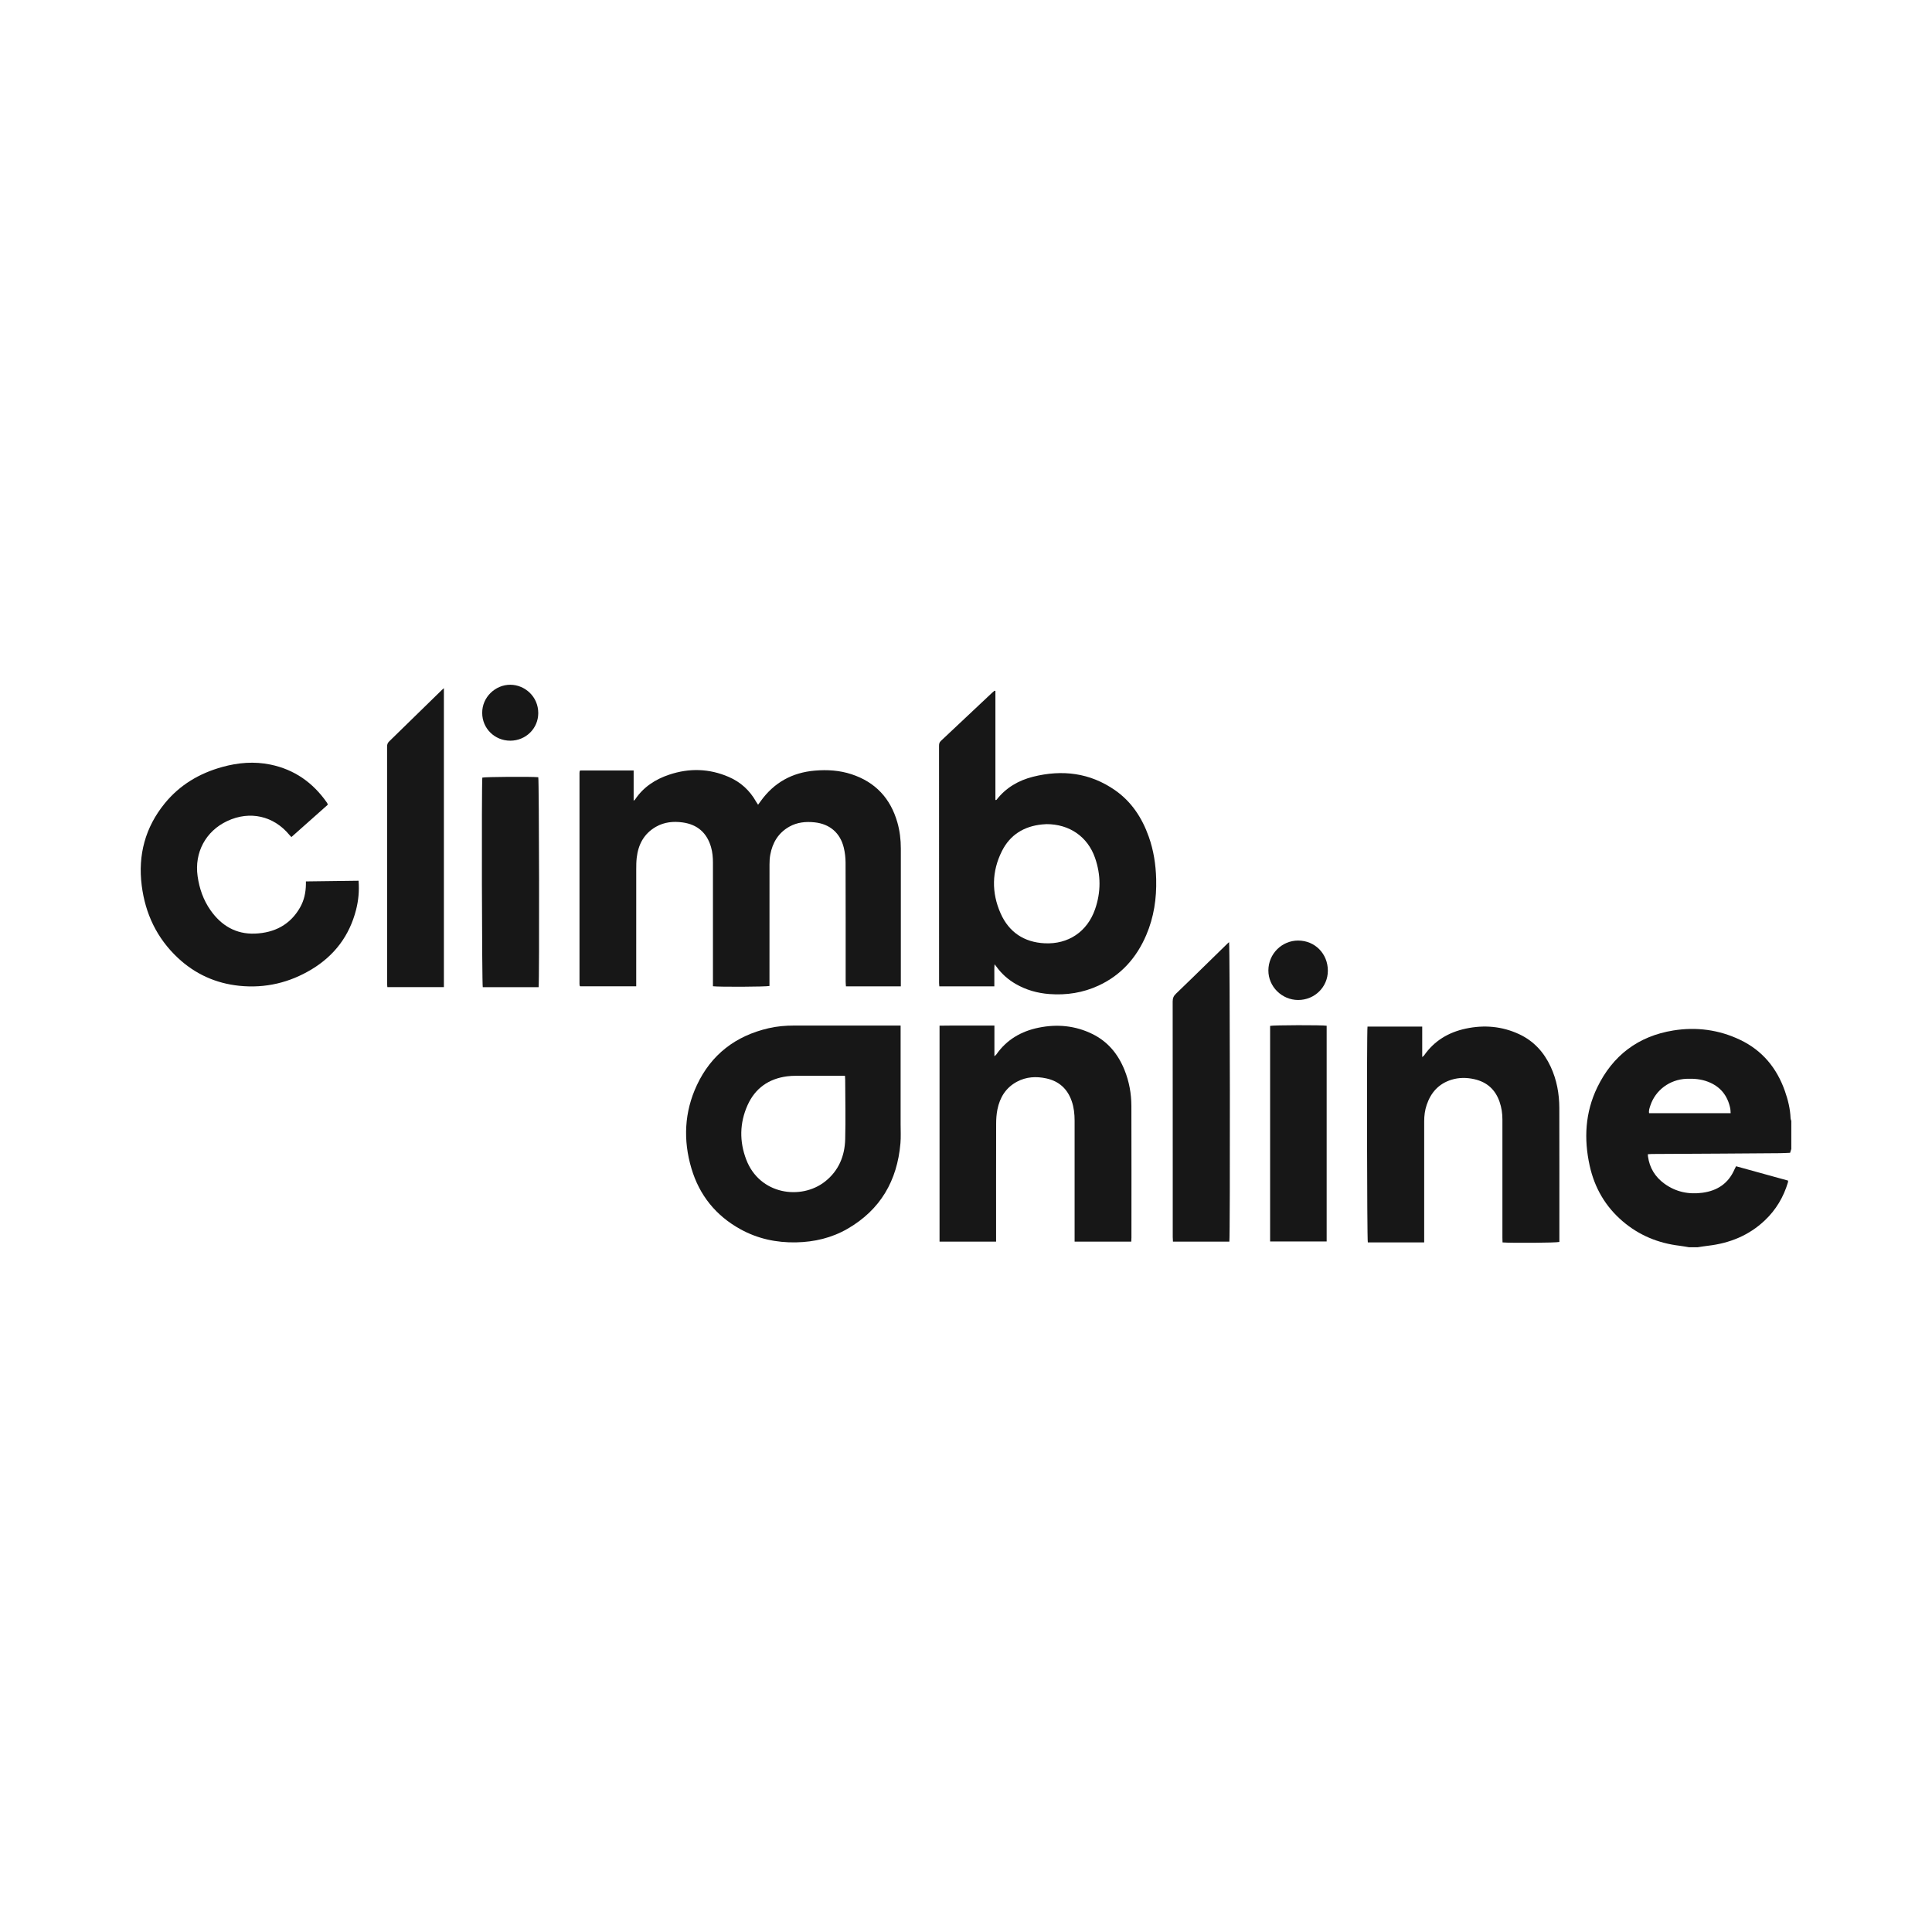 <?xml version="1.0" encoding="UTF-8"?>
<svg id="Climb_Online" data-name="Climb Online" xmlns="http://www.w3.org/2000/svg" viewBox="0 0 1080 1080">
  <defs>
    <style>
      .cls-1 {
        fill: #171717;
      }
    </style>
  </defs>
  <path class="cls-1" d="m944.17,697.22c-1.76-.28-3.51-.62-5.28-.84-11.93-1.43-22.59-5.81-31.76-13.63-9.68-8.25-15.75-18.73-18.48-31.08-3.34-15.03-2.54-29.83,4.23-43.81,8.62-17.82,22.88-28.65,42.5-31.82,12.91-2.08,25.52-.43,37.41,5.26,12.39,5.93,20.46,15.75,24.97,28.58,1.74,4.94,2.99,10.01,3.19,15.29.02.48.26.95.4,1.42v15.69c-.21.68-.42,1.35-.67,2.14-1.89.07-3.84.2-5.79.22-10.69.09-21.37.17-32.06.23-13.16.08-26.32.14-39.47.22-.7,0-1.39.08-2.21.13.04.56.04.91.09,1.26.88,6.39,4.01,11.46,9.2,15.22,6.37,4.61,13.53,6.1,21.29,5.05,8.35-1.14,14.49-5.25,17.89-13.11.25-.57.55-1.12.85-1.7,9.8,2.71,19.43,5.36,29.09,8.03-.05.49-.03.78-.11,1.05-2.44,8.17-6.67,15.28-12.87,21.16-8.93,8.47-19.74,12.82-31.85,14.21-1.92.22-3.82.55-5.73.83h-4.8Zm23.27-74.95c-.08-1.08-.06-1.87-.21-2.63-1.47-7.15-5.47-12.21-12.34-14.89-3.94-1.54-8.04-1.87-12.22-1.69-9.27.4-17.22,6.29-20.09,14.88-.47,1.41-1.01,2.85-.73,4.33h45.58Z"/>
  <path class="cls-1" d="m398.54,551.29v-2.87c0-22.09,0-44.17,0-66.26,0-2.91-.26-5.8-1.07-8.62-2.32-8.04-7.67-12.67-15.91-13.8-5.13-.7-10.19-.22-14.81,2.4-6.75,3.83-9.98,9.91-10.83,17.41-.24,2.09-.26,4.2-.26,6.31-.02,20.85-.01,41.7-.01,62.55,0,.93,0,1.87,0,2.95h-31.29c-.07-.05-.14-.09-.19-.14-.05-.05-.08-.12-.1-.19-.05-.28-.13-.57-.13-.85,0-39.38,0-78.76,0-118.13,0-.29.04-.58.09-.86.03-.13.13-.25.27-.49h29.91v16.94c.5-.46.73-.6.87-.81,4.66-6.93,11.29-11.21,19.06-13.8,11.2-3.74,22.31-3.43,33.19,1.26,6.69,2.88,11.82,7.57,15.38,13.94.28.49.62.95,1.06,1.63.57-.78,1.03-1.41,1.48-2.04,7.46-10.37,17.57-15.97,30.29-17.04,6.97-.59,13.82-.15,20.46,2.03,13.32,4.36,21.77,13.46,25.62,26.87,1.37,4.78,1.95,9.68,1.95,14.64.02,24.92,0,49.84,0,74.76,0,.72,0,1.43,0,2.3h-30.68c-.06-.89-.16-1.8-.16-2.7,0-22.16.03-44.32-.05-66.48-.01-2.8-.35-5.67-1.01-8.39-2.01-8.23-7.85-13.21-16.27-14.11-4.93-.52-9.74-.08-14.17,2.42-6.13,3.46-9.39,8.91-10.64,15.67-.33,1.77-.43,3.61-.43,5.42-.03,21.8-.02,43.59-.02,65.39,0,.87,0,1.73,0,2.56-1.67.47-27.97.61-31.6.16Z"/>
  <path class="cls-1" d="m556.44,386.27v60.95c.35-.05.54-.02.6-.09,5.24-6.78,12.28-10.88,20.44-12.93,16.3-4.08,31.77-2.24,45.8,7.51,9.27,6.45,15.16,15.51,18.89,26.03,2.72,7.66,3.93,15.59,4.14,23.71.28,10.81-1.28,21.29-5.55,31.26-5.4,12.62-13.98,22.34-26.58,28.2-8.76,4.07-18,5.5-27.61,4.77-6.69-.51-13-2.29-18.82-5.66-4.21-2.44-7.78-5.59-10.64-9.52-.25-.35-.52-.68-1.14-1.47-.23,2.43-.1,4.39-.13,6.34-.02,1.95,0,3.9,0,6h-30.75c-.05-.67-.14-1.3-.14-1.93,0-44.17,0-88.34-.02-132.52,0-1.06.15-1.92,1-2.72,9.55-8.94,19.06-17.91,28.58-26.87.46-.43.96-.82,1.44-1.23.17.06.34.12.51.17Zm28.47,74.43c-.53.04-1.47.07-2.41.17-10.07,1.02-17.83,5.77-22.39,14.83-5.75,11.42-5.9,23.31-.75,34.92,4.63,10.44,13.07,16.1,24.57,16.68,13.21.67,23.82-6.45,28.19-18.95,3.35-9.55,3.34-19.25,0-28.82-4.12-11.82-14.28-18.86-27.22-18.84Z"/>
  <path class="cls-1" d="m503.45,573.3c0,1.15,0,2.01,0,2.86,0,17.44,0,34.87,0,52.31,0,3.56.21,7.13-.1,10.66-1.8,20.86-11.19,37.15-29.56,47.76-8.87,5.12-18.58,7.4-28.78,7.6-10.96.22-21.39-2-31.04-7.31-13.79-7.59-23-19.01-27.46-34.03-4.69-15.81-3.99-31.5,3.04-46.53,8.04-17.19,21.72-27.59,40.14-31.85,4.69-1.08,9.46-1.49,14.28-1.48,18.76.02,37.53.01,56.29.01h3.18Zm-31.1,28.07h-2.49c-8.29,0-16.58-.02-24.87.01-1.67,0-3.35.07-5,.29-10.33,1.36-17.89,6.7-22.13,16.2-4.43,9.94-4.57,20.23-.71,30.34,7.53,19.71,30.74,22.81,44.1,12.24,7.59-6,10.97-14.22,11.22-23.61.29-11.03.03-22.08,0-33.12,0-.7-.07-1.41-.12-2.36Z"/>
  <path class="cls-1" d="m764.44,573.86h30.59v17.05c.61-.53.89-.69,1.06-.94,5.69-8.18,13.65-12.9,23.25-14.96,10.32-2.21,20.4-1.34,30.01,3.17,8.11,3.81,13.75,10.08,17.49,18.12,3.39,7.31,4.81,15.07,4.83,23.06.07,24.34.03,48.68.03,73.02v1.88c-1.81.49-26.45.67-31.77.26-.02-.8-.07-1.63-.07-2.47,0-22.09,0-44.17,0-66.26,0-3.36-.48-6.65-1.58-9.84-2.34-6.81-7-11.05-14.03-12.66-4.33-.99-8.68-1.02-12.93.31-7.08,2.21-11.46,7.14-13.79,14.03-1.01,2.98-1.4,6.06-1.4,9.22.02,21.65,0,43.3,0,64.95,0,.86,0,1.71,0,2.71h-31.51c-.46-1.57-.65-117-.17-120.65Z"/>
  <path class="cls-1" d="m525.21,694.07v-120.71c10.16-.15,20.29-.04,30.67-.07v17.15c.62-.55.89-.72,1.06-.96,5.79-8.33,13.96-13.03,23.7-15.01,10.32-2.1,20.42-1.16,29.97,3.52,8.72,4.27,14.44,11.29,18.01,20.17,2.58,6.41,3.8,13.13,3.83,19.99.08,24.56.03,49.11.03,73.67,0,.71-.06,1.42-.1,2.25h-31.67v-2.65c0-21.65,0-43.3,0-64.95,0-3.72-.39-7.39-1.62-10.94-2.39-6.88-7.12-11.18-14.25-12.71-5.63-1.21-11.16-.91-16.33,1.85-6.21,3.31-9.58,8.76-10.94,15.48-.53,2.61-.72,5.33-.72,8-.06,21-.03,41.99-.03,62.99,0,.93,0,1.85,0,2.93h-31.61Z"/>
  <path class="cls-1" d="m200.44,492.32c.45,5.78-.07,11.1-1.41,16.33-3.7,14.43-12.05,25.48-24.74,33.17-12.44,7.53-26,10.73-40.5,9.25-13.21-1.36-24.78-6.6-34.47-15.71-11.64-10.95-18.09-24.57-20.09-40.3-2.18-17.12,1.95-32.6,12.92-46.03,8.41-10.29,19.35-16.76,32.09-20.28,8.88-2.46,17.87-3.22,26.96-1.34,13.4,2.77,23.77,10.1,31.54,21.25.16.24.29.5.42.76.03.06,0,.14,0,.5-6.63,5.89-13.4,11.91-20.26,18-.4-.42-.75-.75-1.06-1.12-8.82-10.74-22.15-13.75-34.77-7.85-12.09,5.65-18.49,17.63-16.6,30.89.98,6.87,3.2,13.27,7.19,18.96,6.03,8.62,14.27,13.52,24.92,13.09,10.81-.44,19.65-4.9,25.18-14.64,2.26-3.99,3.2-8.38,3.25-12.96,0-.42,0-.85,0-1.57,9.83-.13,19.52-.25,29.44-.38Z"/>
  <path class="cls-1" d="m687.22,694.08h-31.53c-.04-.89-.12-1.72-.12-2.56,0-13.08,0-26.15,0-39.23,0-30.8.01-61.6-.04-92.4,0-1.82.48-3.11,1.81-4.37,6.1-5.82,12.1-11.74,18.13-17.62,3.59-3.5,7.17-7.01,10.76-10.51.25-.25.53-.47.83-.73.49,1.53.64,164.16.16,167.41Z"/>
  <path class="cls-1" d="m248.14,384.7v167.12h-31.6c-.05-.7-.14-1.33-.14-1.96,0-44.17,0-88.33-.02-132.5,0-1.16.27-2.04,1.14-2.88,9.85-9.57,19.66-19.18,29.48-28.78.25-.25.53-.47,1.14-1Z"/>
  <path class="cls-1" d="m710,693.99v-120.51c1.59-.46,29.26-.54,31.61-.08v120.59h-31.61Z"/>
  <path class="cls-1" d="m301.09,551.84h-31.22c-.48-1.65-.71-112.08-.25-117.15,1.54-.44,27.22-.62,31.28-.22.46,1.53.66,112.91.19,117.37Z"/>
  <path class="cls-1" d="m725.71,525.78c9.34,0,16.58,7.36,16.57,16.85,0,9.1-7.37,16.37-16.57,16.37-9.18,0-16.74-7.53-16.68-16.6.07-9.2,7.52-16.63,16.68-16.63Z"/>
  <path class="cls-1" d="m269.56,398.54c-.11-8.72,7.29-15.8,15.74-15.76,8.02.04,15.63,6.54,15.59,15.91-.03,8.53-6.97,15.35-15.63,15.36-8.74.01-15.71-6.87-15.7-15.51Z"/>
</svg>